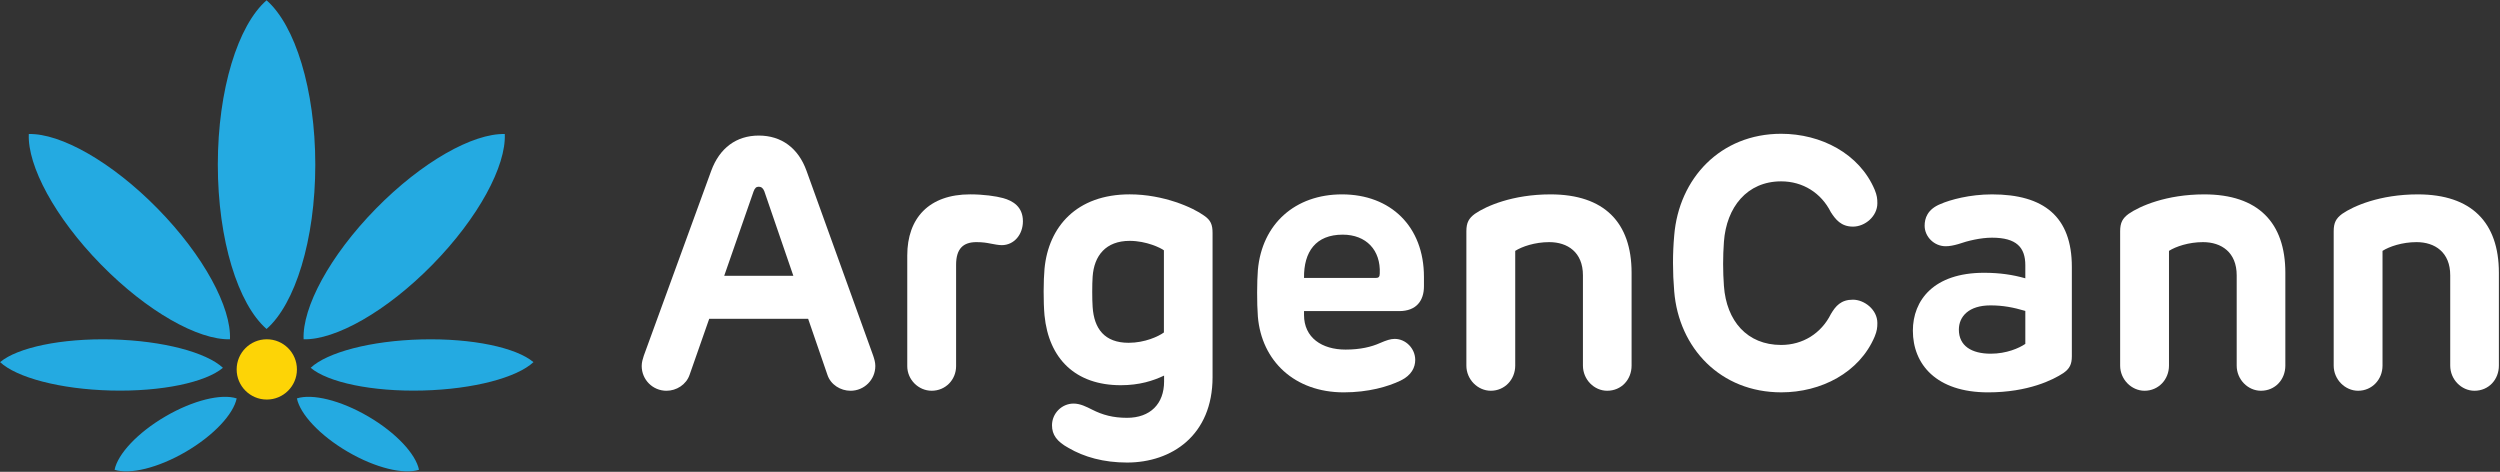 <?xml version="1.0" encoding="UTF-8" standalone="no"?> <svg xmlns="http://www.w3.org/2000/svg" xmlns:xlink="http://www.w3.org/1999/xlink" xmlns:serif="http://www.serif.com/" width="100%" height="100%" viewBox="0 0 1420 268" version="1.1" xml:space="preserve" style="fill-rule:evenodd;clip-rule:evenodd;stroke-linejoin:round;stroke-miterlimit:2;"><rect x="0" y="0" width="1420" height="268" fill="#333333" stroke="none"/> <g transform="matrix(1,0,0,1,-174.659,-1567.73)"> <g transform="matrix(4.167,0,0,4.167,0,0)"> <g transform="matrix(2.239,0,0,2.239,150.055,410.373)"> <path d="M0,1.54L-1.769,-3.613C-1.844,-3.798 -1.953,-3.884 -2.104,-3.884C-2.256,-3.884 -2.343,-3.809 -2.419,-3.603L-4.209,1.54L0,1.54ZM4.991,7.03C4.991,7.865 4.318,8.538 3.482,8.538C2.875,8.538 2.268,8.169 2.072,7.561L0.9,4.155L-5.121,4.155L-6.314,7.561C-6.52,8.169 -7.117,8.538 -7.725,8.538C-8.56,8.538 -9.232,7.865 -9.232,7.03C-9.232,6.802 -9.167,6.596 -9.103,6.4L-5.001,-4.85C-4.492,-6.239 -3.472,-6.998 -2.104,-6.998C-0.727,-6.998 0.304,-6.239 0.803,-4.85L4.86,6.4C4.925,6.596 4.991,6.802 4.991,7.03" style="fill:white;fill-rule:nonzero;"></path> </g> </g> <g transform="matrix(4.167,0,0,4.167,0,0)"> <g transform="matrix(2.239,0,0,2.239,178.652,428.977)"> <path d="M0,-11.5C0.586,-11.337 1.204,-10.979 1.204,-10.09C1.204,-9.287 0.673,-8.636 -0.087,-8.636C-0.282,-8.636 -0.542,-8.69 -0.781,-8.734C-0.998,-8.777 -1.248,-8.82 -1.627,-8.82C-2.43,-8.82 -2.864,-8.419 -2.864,-7.442L-2.864,-1.27C-2.864,-0.445 -3.504,0.228 -4.351,0.228C-5.153,0.228 -5.837,-0.445 -5.837,-1.27L-5.837,-8.007C-5.837,-10.285 -4.513,-11.728 -2.007,-11.728C-1.204,-11.728 -0.434,-11.62 0,-11.5" style="fill:white;fill-rule:nonzero;"></path> </g> </g> <g transform="matrix(4.167,0,0,4.167,0,0)"> <g transform="matrix(2.239,0,0,2.239,190.851,428.052)"> <path d="M0,-6.303C-0.033,-5.858 -0.033,-4.914 0,-4.459C0.086,-3.135 0.727,-2.278 2.191,-2.278C3.179,-2.278 4.014,-2.669 4.339,-2.907L4.339,-7.908C4.155,-8.05 3.276,-8.484 2.256,-8.484C0.803,-8.484 0.086,-7.583 0,-6.303M6.78,-10.024C7.193,-9.742 7.301,-9.471 7.301,-8.961L7.301,-0.184C7.301,3.342 4.828,5.012 2.094,5.012C0.672,5.012 -0.521,4.676 -1.465,4.123C-2.181,3.733 -2.474,3.32 -2.474,2.745C-2.474,2.018 -1.877,1.422 -1.161,1.422C-0.749,1.422 -0.38,1.617 -0.033,1.79C0.607,2.116 1.248,2.289 2.094,2.289C3.504,2.289 4.35,1.443 4.35,0.076L4.35,-0.282C3.688,0.033 2.853,0.304 1.714,0.304C-1.042,0.304 -2.669,-1.302 -2.93,-3.949C-3.005,-4.773 -2.995,-6.075 -2.93,-6.78C-2.691,-9.341 -0.977,-11.315 2.256,-11.315C4.318,-11.315 6.108,-10.512 6.78,-10.024" style="fill:white;fill-rule:nonzero;"></path> </g> </g> <g transform="matrix(4.167,0,0,4.167,0,0)"> <g transform="matrix(2.239,0,0,2.239,219.665,418.315)"> <path d="M0,-1.877L4.372,-1.877C4.535,-1.877 4.611,-1.942 4.611,-2.148C4.676,-3.569 3.786,-4.513 2.354,-4.513C0.716,-4.513 -0.021,-3.472 0,-1.877M7.301,-1.942L7.301,-1.367C7.301,-0.5 6.846,0.141 5.793,0.141L0,0.141L0,0.379C0,1.757 1.085,2.484 2.528,2.484C3.428,2.484 4.101,2.321 4.632,2.083C5.012,1.92 5.262,1.833 5.522,1.833C6.195,1.833 6.77,2.419 6.77,3.113C6.77,3.558 6.553,4.046 5.88,4.372C5.11,4.741 3.917,5.088 2.419,5.088C-0.575,5.088 -2.582,3.179 -2.81,0.477C-2.875,-0.369 -2.864,-1.671 -2.81,-2.355C-2.561,-5.175 -0.532,-6.965 2.311,-6.965C5.272,-6.965 7.301,-5.012 7.301,-1.942" style="fill:white;fill-rule:nonzero;"></path> </g> </g> <g transform="matrix(4.167,0,0,4.167,0,0)"> <g transform="matrix(2.239,0,0,2.239,264.315,418.801)"> <path d="M0,-2.409L0,3.243C0,4.09 -0.618,4.773 -1.487,4.773C-2.279,4.773 -2.962,4.09 -2.962,3.243L-2.962,-2.257C-2.962,-3.657 -3.895,-4.275 -5.012,-4.275C-5.891,-4.275 -6.672,-4.004 -7.084,-3.743L-7.084,3.243C-7.084,4.09 -7.725,4.773 -8.571,4.773C-9.363,4.773 -10.058,4.09 -10.058,3.243L-10.058,-4.937C-10.058,-5.468 -9.906,-5.729 -9.537,-6C-8.864,-6.466 -7.248,-7.182 -4.937,-7.182C-1.661,-7.182 0,-5.468 0,-2.409" style="fill:white;fill-rule:nonzero;"></path> </g> </g> <g transform="matrix(4.167,0,0,4.167,0,0)"> <g transform="matrix(2.239,0,0,2.239,297.451,422.079)"> <path d="M0,-8.929C0.142,-8.582 0.163,-8.375 0.163,-8.104C0.163,-7.312 -0.586,-6.683 -1.323,-6.683C-2.05,-6.683 -2.387,-7.128 -2.669,-7.562C-3.255,-8.734 -4.372,-9.439 -5.695,-9.439C-7.768,-9.439 -9.026,-7.866 -9.178,-5.761C-9.243,-4.871 -9.243,-3.96 -9.178,-3.07C-9.026,-0.944 -7.768,0.521 -5.695,0.521C-4.372,0.521 -3.255,-0.184 -2.669,-1.356C-2.376,-1.855 -2.05,-2.235 -1.323,-2.235C-0.64,-2.235 0.163,-1.638 0.163,-0.814C0.163,-0.542 0.142,-0.336 0,0.011C-0.933,2.213 -3.266,3.406 -5.685,3.406C-9.384,3.406 -11.923,0.716 -12.205,-2.745C-12.303,-3.906 -12.303,-5.045 -12.205,-6.14C-11.923,-9.623 -9.384,-12.335 -5.695,-12.335C-3.266,-12.335 -0.933,-11.131 0,-8.929" style="fill:white;fill-rule:nonzero;"></path> </g> </g> <g transform="matrix(4.167,0,0,4.167,0,0)"> <g transform="matrix(2.239,0,0,2.239,308.926,411.272)"> <path d="M0,4.415C0,5.402 0.77,5.88 1.941,5.88C2.896,5.88 3.666,5.543 4.046,5.283L4.046,3.276C3.309,3.059 2.69,2.939 1.92,2.939C0.607,2.939 0,3.612 0,4.415M6.878,0.596L6.878,6.032C6.878,6.52 6.748,6.791 6.357,7.062C5.749,7.464 4.23,8.234 1.778,8.234C-1.378,8.234 -2.8,6.52 -2.8,4.48C-2.8,2.625 -1.53,0.954 1.529,0.954C2.495,0.954 3.287,1.074 4.046,1.29L4.046,0.498C4.046,-0.586 3.515,-1.183 2.018,-1.183C1.334,-1.183 0.553,-0.999 -0.033,-0.793C-0.337,-0.706 -0.575,-0.662 -0.804,-0.662C-1.509,-0.662 -2.084,-1.248 -2.084,-1.91C-2.084,-2.355 -1.921,-2.908 -1.118,-3.233C-0.521,-3.494 0.661,-3.819 2.018,-3.819C5.175,-3.819 6.878,-2.463 6.878,0.596" style="fill:white;fill-rule:nonzero;"></path> </g> </g> <g transform="matrix(4.167,0,0,4.167,0,0)"> <g transform="matrix(2.239,0,0,2.239,353.428,418.801)"> <path d="M0,-2.409L0,3.243C0,4.09 -0.618,4.773 -1.486,4.773C-2.278,4.773 -2.962,4.09 -2.962,3.243L-2.962,-2.257C-2.962,-3.657 -3.895,-4.275 -5.012,-4.275C-5.891,-4.275 -6.672,-4.004 -7.084,-3.743L-7.084,3.243C-7.084,4.09 -7.725,4.773 -8.57,4.773C-9.362,4.773 -10.057,4.09 -10.057,3.243L-10.057,-4.937C-10.057,-5.468 -9.905,-5.729 -9.536,-6C-8.863,-6.466 -7.247,-7.182 -4.937,-7.182C-1.66,-7.182 0,-5.468 0,-2.409" style="fill:white;fill-rule:nonzero;"></path> </g> </g> <g transform="matrix(4.167,0,0,4.167,0,0)"> <g transform="matrix(2.239,0,0,2.239,382.535,418.801)"> <path d="M0,-2.409L0,3.243C0,4.09 -0.618,4.773 -1.486,4.773C-2.278,4.773 -2.962,4.09 -2.962,3.243L-2.962,-2.257C-2.962,-3.657 -3.895,-4.275 -5.012,-4.275C-5.891,-4.275 -6.672,-4.004 -7.084,-3.743L-7.084,3.243C-7.084,4.09 -7.725,4.773 -8.57,4.773C-9.362,4.773 -10.057,4.09 -10.057,3.243L-10.057,-4.937C-10.057,-5.468 -9.905,-5.729 -9.536,-6C-8.863,-6.466 -7.247,-7.182 -4.937,-7.182C-1.66,-7.182 0,-5.468 0,-2.409" style="fill:white;fill-rule:nonzero;"></path> </g> </g> <g transform="matrix(4.167,0,0,4.167,0,0)"> <g transform="matrix(-0.63,0,0,0.63,78.249,421.068)"> <path d="M0,-71.111C6.158,-65.752 10.545,-51.856 10.545,-35.556C10.545,-19.256 6.158,-5.36 0,0C-6.158,-5.36 -10.545,-19.256 -10.545,-35.556C-10.545,-51.856 -6.158,-65.752 0,-71.111" style="fill:rgb(36,170,225);fill-rule:nonzero;"></path> </g> </g> <g transform="matrix(4.167,0,0,4.167,0,0)"> <g transform="matrix(-0.45,0.441,0.441,0.45,79.135,408.892)"> <path d="M21.746,-53.309C26.772,-48.622 30.355,-36.472 30.354,-22.219C30.355,-7.967 26.772,4.183 21.746,8.87C16.719,4.183 13.138,-7.967 13.137,-22.219C13.137,-36.472 16.719,-48.622 21.746,-53.309" style="fill:rgb(36,170,225);fill-rule:nonzero;"></path> </g> </g> <g transform="matrix(4.167,0,0,4.167,0,0)"> <g transform="matrix(-0.016,0.63,0.63,0.016,57.898,410.803)"> <path d="M24.097,-24.736C27.323,-21.102 29.623,-11.682 29.623,-0.631C29.623,10.42 27.324,19.841 24.097,23.474C20.869,19.841 18.57,10.42 18.57,-0.631C18.57,-11.681 20.869,-21.102 24.097,-24.736" style="fill:rgb(36,170,225);fill-rule:nonzero;"></path> </g> </g> <g transform="matrix(4.167,0,0,4.167,0,0)"> <g transform="matrix(0.318,0.544,0.544,-0.318,57.456,430.664)"> <path d="M13.208,-7.58C15.785,-5.275 17.621,0.703 17.622,7.717C17.621,14.729 15.786,20.707 13.208,23.013C10.631,20.708 8.794,14.729 8.794,7.716C8.794,0.703 10.631,-5.275 13.208,-7.58" style="fill:rgb(36,170,225);fill-rule:nonzero;"></path> </g> </g> <g transform="matrix(4.167,0,0,4.167,0,0)"> <g transform="matrix(-0.45,-0.441,-0.441,0.45,77.425,408.892)"> <path d="M-21.747,-53.31C-26.773,-48.623 -30.356,-36.472 -30.355,-22.22C-30.355,-7.967 -26.773,4.183 -21.747,8.869C-16.719,4.184 -13.138,-7.967 -13.138,-22.219C-13.137,-36.472 -16.72,-48.622 -21.747,-53.31" style="fill:rgb(36,170,225);fill-rule:nonzero;"></path> </g> </g> <g transform="matrix(4.167,0,0,4.167,0,0)"> <g transform="matrix(-0.016,-0.63,-0.63,0.016,98.663,410.803)"> <path d="M-24.097,-24.736C-27.323,-21.102 -29.623,-11.682 -29.623,-0.631C-29.623,10.42 -27.324,19.841 -24.097,23.474C-20.869,19.841 -18.57,10.42 -18.57,-0.63C-18.57,-11.681 -20.869,-21.102 -24.097,-24.736" style="fill:rgb(36,170,225);fill-rule:nonzero;"></path> </g> </g> <g transform="matrix(4.167,0,0,4.167,0,0)"> <g transform="matrix(0.318,-0.544,-0.544,-0.318,99.105,430.664)"> <path d="M-13.208,-7.58C-15.785,-5.275 -17.622,0.704 -17.622,7.717C-17.621,14.729 -15.786,20.707 -13.208,23.013C-10.631,20.708 -8.794,14.729 -8.794,7.716C-8.794,0.703 -10.631,-5.276 -13.208,-7.58" style="fill:rgb(36,170,225);fill-rule:nonzero;"></path> </g> </g> <g transform="matrix(4.167,0,0,4.167,0,0)"> <g transform="matrix(0,-0.63,-0.63,0,78.281,422.473)"> <path d="M-6.52,-6.52C-10.121,-6.52 -13.04,-3.601 -13.04,0C-13.04,3.601 -10.121,6.52 -6.52,6.52C-2.919,6.52 0,3.601 0,0C0,-3.601 -2.919,-6.52 -6.52,-6.52" style="fill:rgb(253,212,6);fill-rule:nonzero;"></path> </g> </g> </g> </svg> 